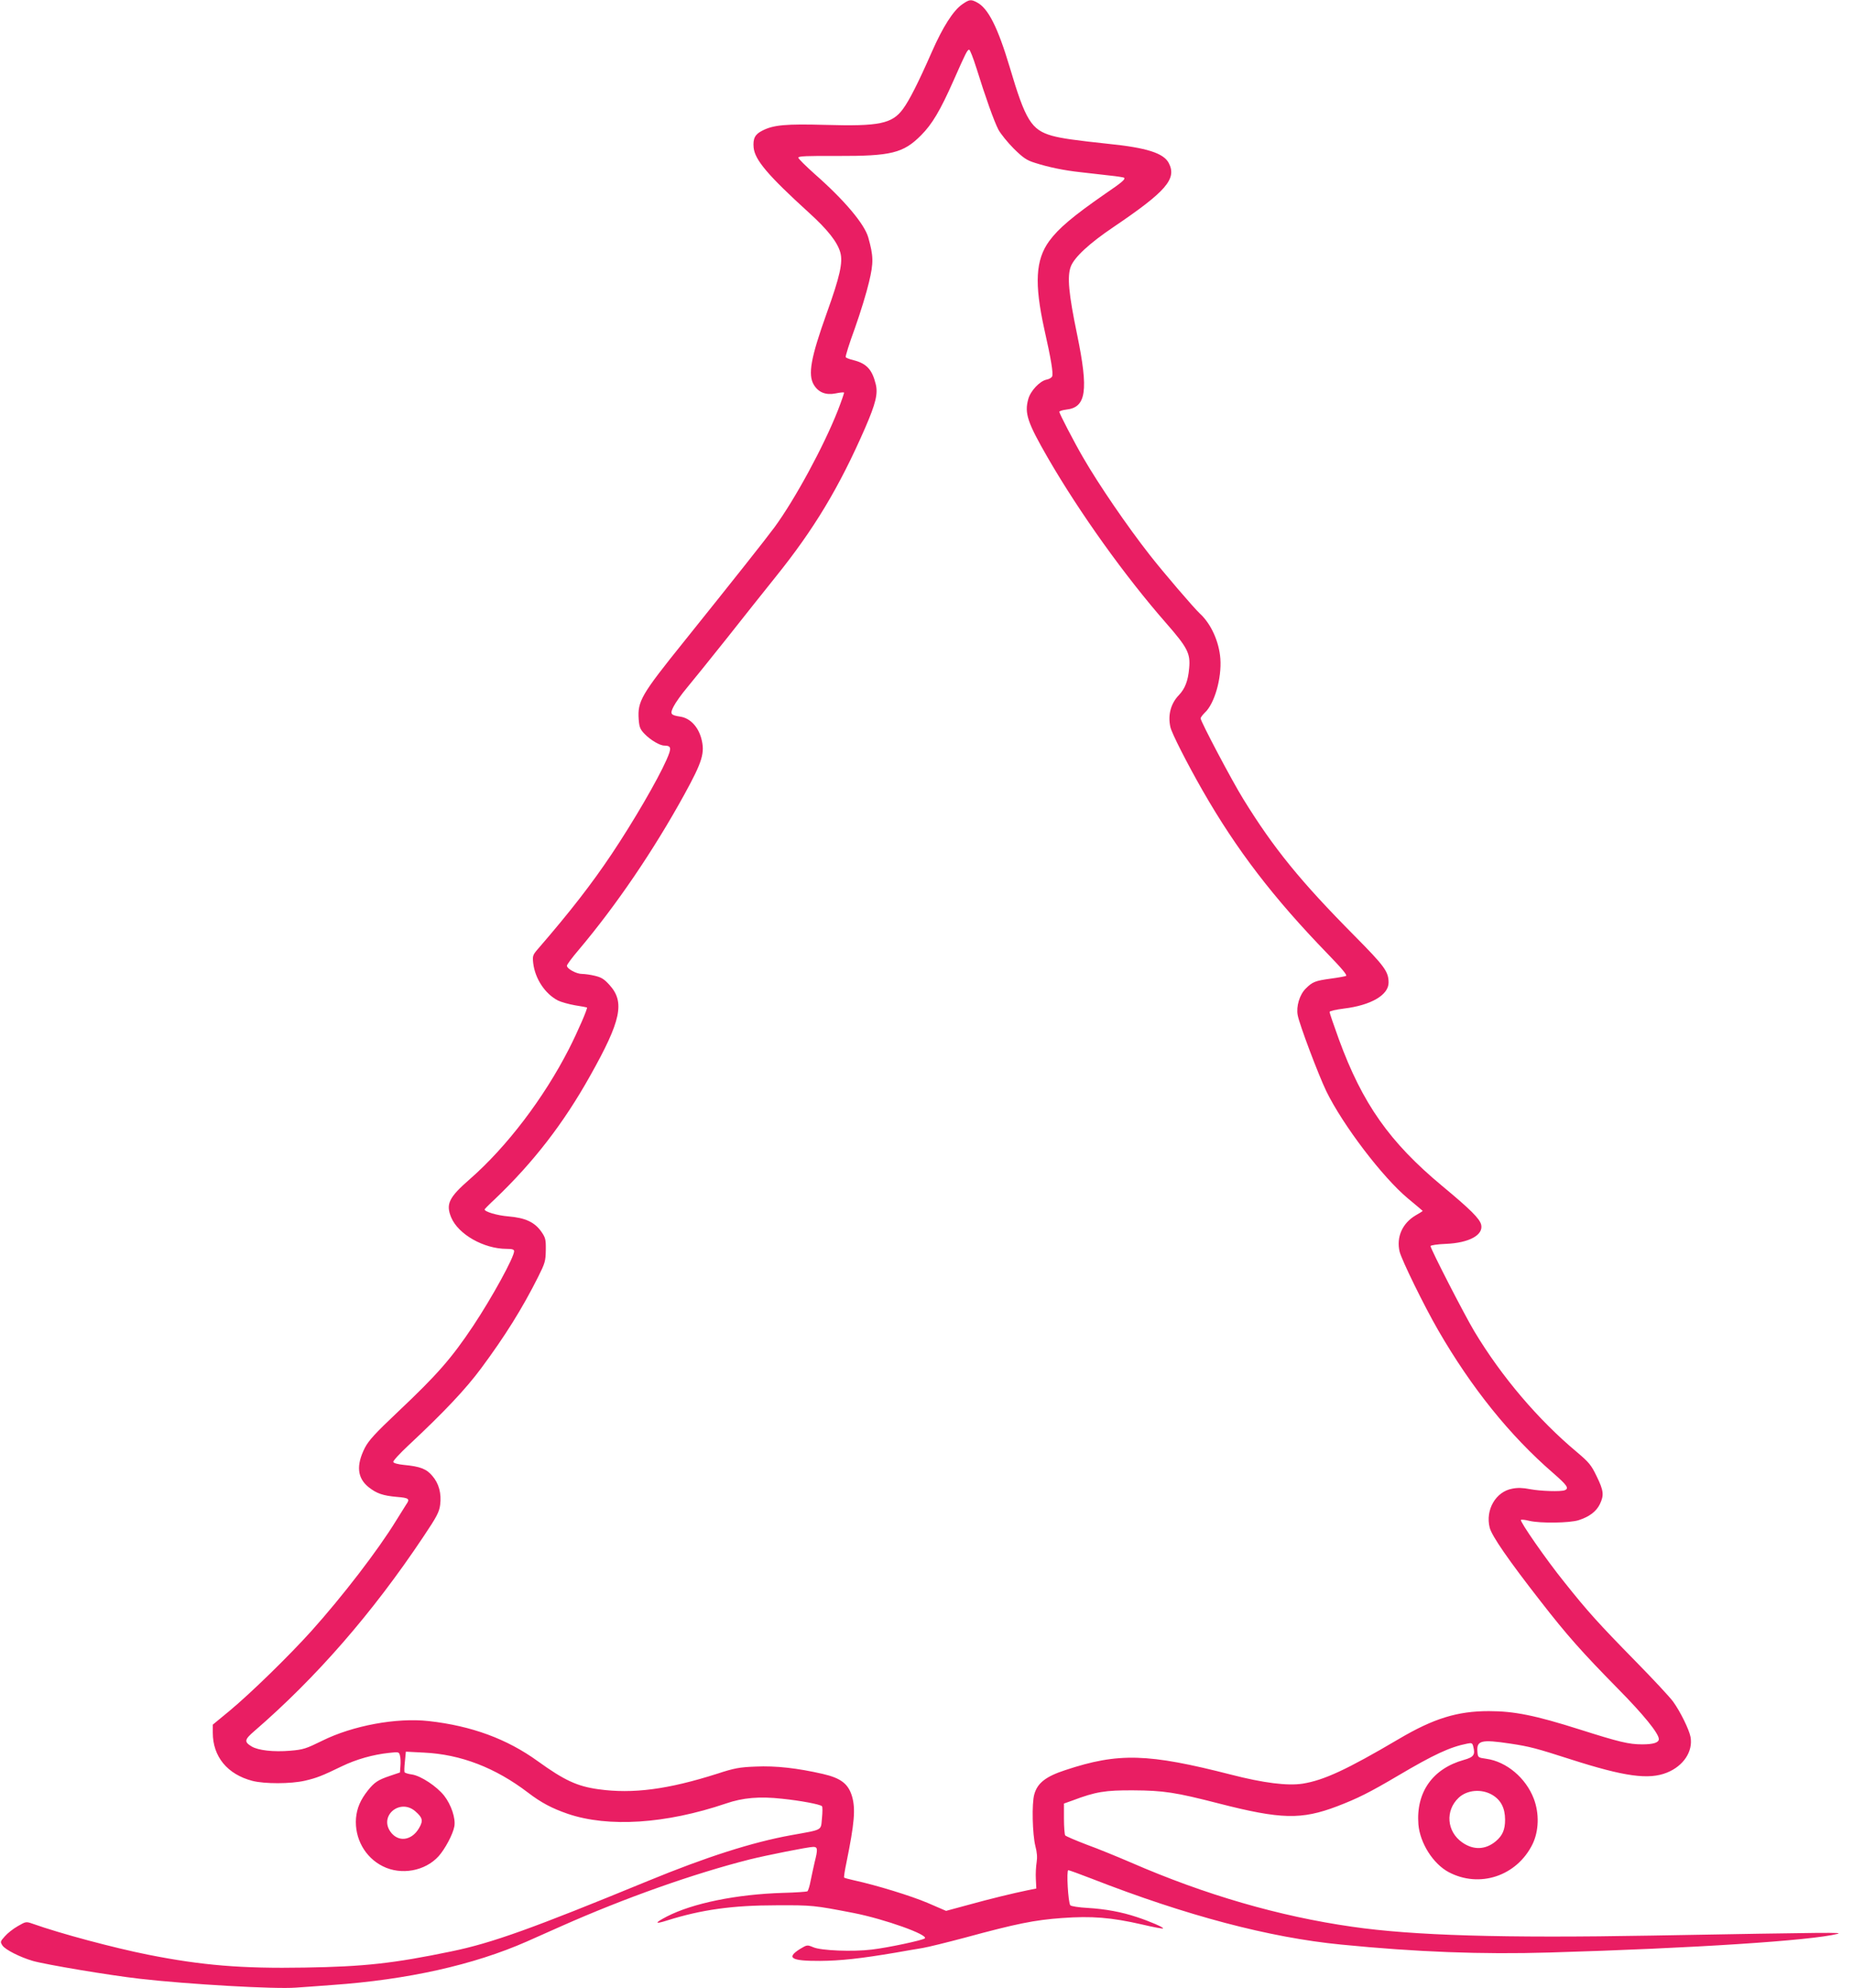 <?xml version="1.0" standalone="no"?>
<!DOCTYPE svg PUBLIC "-//W3C//DTD SVG 20010904//EN"
 "http://www.w3.org/TR/2001/REC-SVG-20010904/DTD/svg10.dtd">
<svg version="1.0" xmlns="http://www.w3.org/2000/svg"
 width="1193pt" height="1280pt" viewBox="0 0 1193 1280"
 preserveAspectRatio="xMidYMid meet">
<g transform="translate(0,1280) scale(0.1,-0.1)"
fill="#e91e63" stroke="none">
<path d="M6195 12772 c-57 -39 -125 -145 -196 -307 -87 -198 -145 -312 -185
-366 -70 -96 -154 -113 -499 -103 -256 7 -335 0 -407 -37 -48 -24 -61 -51 -56
-109 8 -80 93 -180 357 -420 120 -109 182 -188 201 -255 18 -64 -3 -156 -87
-390 -103 -288 -123 -397 -83 -463 30 -49 77 -67 139 -55 28 6 52 8 55 6 2 -2
-16 -54 -40 -116 -91 -231 -276 -572 -408 -752 -60 -81 -258 -331 -583 -736
-275 -342 -299 -383 -291 -500 4 -51 9 -64 39 -95 37 -38 97 -74 126 -74 46
-1 48 -15 14 -92 -57 -129 -214 -399 -354 -608 -128 -191 -264 -367 -476 -612
-31 -36 -33 -43 -28 -89 12 -100 76 -197 159 -240 20 -10 70 -24 110 -31 40
-6 75 -13 77 -14 6 -5 -59 -155 -116 -267 -161 -315 -399 -629 -638 -838 -135
-118 -156 -160 -120 -247 46 -109 210 -202 357 -202 36 0 48 -4 48 -15 0 -39
-142 -298 -263 -480 -140 -210 -232 -315 -485 -554 -148 -140 -188 -184 -213
-232 -57 -113 -49 -194 24 -253 52 -41 92 -55 184 -63 76 -6 84 -13 58 -49 -8
-12 -37 -59 -65 -104 -115 -188 -344 -486 -545 -710 -145 -161 -390 -400 -527
-514 l-108 -89 0 -52 c0 -154 94 -268 255 -310 78 -20 246 -20 338 1 77 18
110 31 238 93 93 45 200 75 302 86 64 7 66 7 72 -17 4 -14 5 -44 3 -67 l-3
-42 -65 -22 c-77 -26 -99 -41 -141 -93 -49 -62 -71 -114 -77 -179 -10 -130 58
-253 173 -310 118 -59 272 -31 359 65 41 46 92 141 101 191 10 52 -20 140 -65
198 -48 61 -150 128 -207 137 -24 3 -45 10 -48 14 -3 4 -2 36 2 70 l6 63 116
-6 c237 -11 460 -97 671 -258 85 -65 154 -101 255 -136 262 -89 631 -65 1018
66 110 38 218 47 362 31 118 -12 245 -36 257 -48 4 -4 4 -38 0 -77 -8 -82 10
-72 -200 -110 -248 -45 -543 -139 -922 -295 -742 -305 -1002 -399 -1265 -453
-371 -77 -561 -98 -944 -104 -405 -7 -661 14 -1008 83 -220 44 -562 135 -742
199 -43 15 -44 15 -96 -15 -30 -17 -67 -46 -84 -66 -30 -33 -30 -36 -15 -59
18 -27 113 -75 195 -99 84 -24 495 -93 689 -115 305 -35 873 -68 1006 -57 49
3 154 11 234 17 484 34 909 129 1250 279 47 21 148 66 225 100 405 180 851
338 1211 429 108 27 379 81 410 81 29 0 30 -15 9 -98 -7 -31 -19 -85 -26 -120
-6 -34 -16 -65 -21 -68 -5 -3 -75 -8 -156 -10 -301 -9 -583 -67 -748 -152 -81
-42 -81 -52 0 -26 222 70 423 98 706 98 230 1 240 0 498 -50 197 -39 481 -140
456 -163 -13 -12 -237 -60 -341 -72 -122 -15 -327 -7 -377 15 -39 16 -40 16
-85 -11 -92 -58 -58 -78 129 -77 132 1 261 15 485 53 61 11 139 24 175 30 36
6 157 36 270 66 335 91 449 114 627 127 192 14 317 4 518 -42 71 -17 131 -28
133 -25 7 6 -86 46 -168 73 -99 33 -202 52 -317 59 -57 3 -107 11 -112 17 -14
17 -26 226 -13 226 5 0 72 -24 149 -54 612 -239 1146 -380 1608 -425 485 -48
907 -64 1340 -51 923 27 1689 77 1855 120 37 10 -20 10 -1195 -11 -960 -17
-1537 0 -1930 57 -469 67 -945 205 -1423 413 -86 37 -215 90 -287 116 -71 27
-133 54 -137 59 -4 6 -8 55 -8 108 l0 97 56 20 c148 56 210 66 389 65 198 -1
274 -13 554 -85 398 -102 530 -105 759 -18 131 50 211 90 392 197 232 137 335
185 447 207 28 6 33 3 38 -18 14 -54 4 -69 -60 -87 -201 -56 -309 -208 -293
-415 10 -120 94 -253 194 -307 199 -106 440 -26 541 180 41 85 44 197 8 292
-51 134 -176 239 -305 257 -55 8 -55 8 -58 46 -6 72 24 80 211 52 127 -19 170
-31 388 -101 349 -112 504 -133 621 -86 107 43 169 137 152 230 -9 47 -65 162
-112 227 -20 28 -129 145 -242 260 -239 244 -307 319 -459 510 -117 145 -288
392 -279 400 3 3 27 1 54 -6 72 -17 259 -14 317 4 69 22 114 56 137 103 28 58
25 87 -20 179 -35 73 -49 90 -127 156 -249 208 -485 485 -661 778 -63 105
-282 531 -282 549 0 5 44 12 98 14 150 6 244 57 228 124 -10 39 -69 98 -251
249 -338 281 -513 529 -665 944 -33 91 -60 170 -60 176 0 6 38 15 93 22 173
21 287 87 287 167 0 71 -26 106 -219 301 -349 352 -521 564 -716 880 -72 116
-275 500 -275 520 0 6 12 22 26 36 63 57 110 222 101 348 -8 110 -60 225 -132
291 -37 34 -235 265 -321 375 -146 186 -330 455 -431 630 -57 98 -153 283
-153 294 0 4 20 11 45 14 129 14 144 122 70 482 -55 265 -65 375 -41 439 23
60 120 150 276 255 337 228 408 309 355 411 -33 64 -142 99 -390 124 -215 23
-300 35 -362 52 -133 38 -171 99 -272 441 -77 257 -139 381 -212 418 -38 20
-48 19 -94 -13z m91 -409 c58 -187 114 -344 142 -398 15 -27 59 -82 99 -122
60 -59 83 -75 135 -91 87 -28 186 -49 298 -61 52 -6 135 -15 184 -21 49 -5 91
-12 93 -14 10 -10 -12 -29 -125 -106 -203 -141 -297 -220 -357 -302 -88 -121
-96 -273 -32 -565 44 -195 59 -286 51 -306 -3 -8 -19 -18 -36 -21 -44 -9 -104
-73 -118 -126 -25 -91 -5 -150 127 -379 205 -354 497 -762 762 -1064 137 -157
156 -194 147 -289 -7 -82 -27 -132 -66 -173 -52 -54 -72 -127 -55 -205 7 -37
109 -237 208 -410 219 -382 455 -690 805 -1051 92 -95 128 -138 118 -142 -8
-3 -51 -11 -96 -17 -103 -14 -120 -21 -163 -64 -40 -39 -63 -116 -52 -172 11
-60 133 -383 184 -489 107 -219 362 -554 525 -690 53 -44 96 -80 96 -81 0 -1
-20 -14 -45 -28 -87 -51 -126 -141 -104 -234 14 -55 158 -350 249 -507 214
-370 460 -676 738 -917 92 -80 106 -100 76 -112 -26 -10 -155 -6 -224 7 -44 9
-81 10 -114 3 -106 -19 -174 -137 -145 -251 14 -54 121 -209 327 -473 170
-219 268 -329 497 -562 166 -168 265 -290 265 -326 0 -23 -36 -34 -107 -34
-86 0 -148 15 -403 96 -287 91 -421 118 -585 118 -202 0 -355 -47 -580 -180
-336 -198 -482 -265 -618 -287 -98 -15 -251 4 -461 58 -535 137 -725 143
-1068 29 -125 -41 -179 -83 -199 -156 -17 -58 -12 -257 7 -333 11 -41 13 -73
8 -105 -4 -25 -7 -73 -5 -107 l3 -61 -59 -12 c-92 -19 -237 -54 -385 -95
l-137 -37 -118 51 c-108 46 -333 115 -476 146 -32 7 -60 15 -62 17 -3 3 4 47
15 99 51 251 59 343 36 423 -24 82 -72 119 -190 146 -162 37 -301 53 -431 47
-104 -4 -137 -10 -247 -46 -317 -101 -544 -131 -765 -100 -137 19 -219 57
-391 181 -198 143 -425 227 -702 258 -207 23 -489 -29 -686 -127 -104 -51
-121 -57 -206 -64 -107 -9 -204 2 -247 27 -50 30 -48 44 16 99 398 344 760
759 1087 1249 90 134 104 162 110 209 9 72 -8 137 -51 186 -38 45 -78 60 -182
70 -39 4 -66 11 -69 19 -2 7 43 56 100 109 229 214 367 361 465 493 155 209
265 385 368 590 44 88 48 101 49 172 1 69 -2 80 -29 119 -43 61 -103 89 -212
98 -73 6 -153 30 -153 45 0 2 30 33 67 67 247 236 441 486 613 794 199 354
224 473 125 583 -35 39 -53 50 -95 60 -28 7 -66 12 -83 12 -36 0 -97 33 -97
53 0 7 34 53 76 102 242 287 482 640 680 1000 117 213 134 269 109 362 -21 76
-72 129 -133 139 -65 10 -70 17 -45 66 12 24 51 79 88 123 37 44 151 186 254
315 102 129 243 307 314 395 248 308 410 577 577 960 68 157 84 221 68 283
-23 93 -59 132 -142 153 -26 6 -49 15 -51 20 -3 4 23 88 59 186 35 98 76 232
91 297 30 125 29 167 -5 288 -25 87 -154 240 -344 407 -58 52 -106 99 -106
106 0 10 56 12 253 11 344 -1 423 18 537 133 71 71 123 158 209 352 80 181 89
199 101 199 5 0 26 -53 46 -117z m3321 -11118 c56 -33 83 -85 83 -160 0 -64
-16 -102 -60 -139 -66 -55 -143 -58 -215 -8 -101 70 -112 206 -23 289 54 50
146 58 215 18z m-6933 -106 c47 -41 52 -60 24 -108 -48 -83 -137 -93 -186 -21
-70 104 66 213 162 129z"/>
</g>
</svg>
